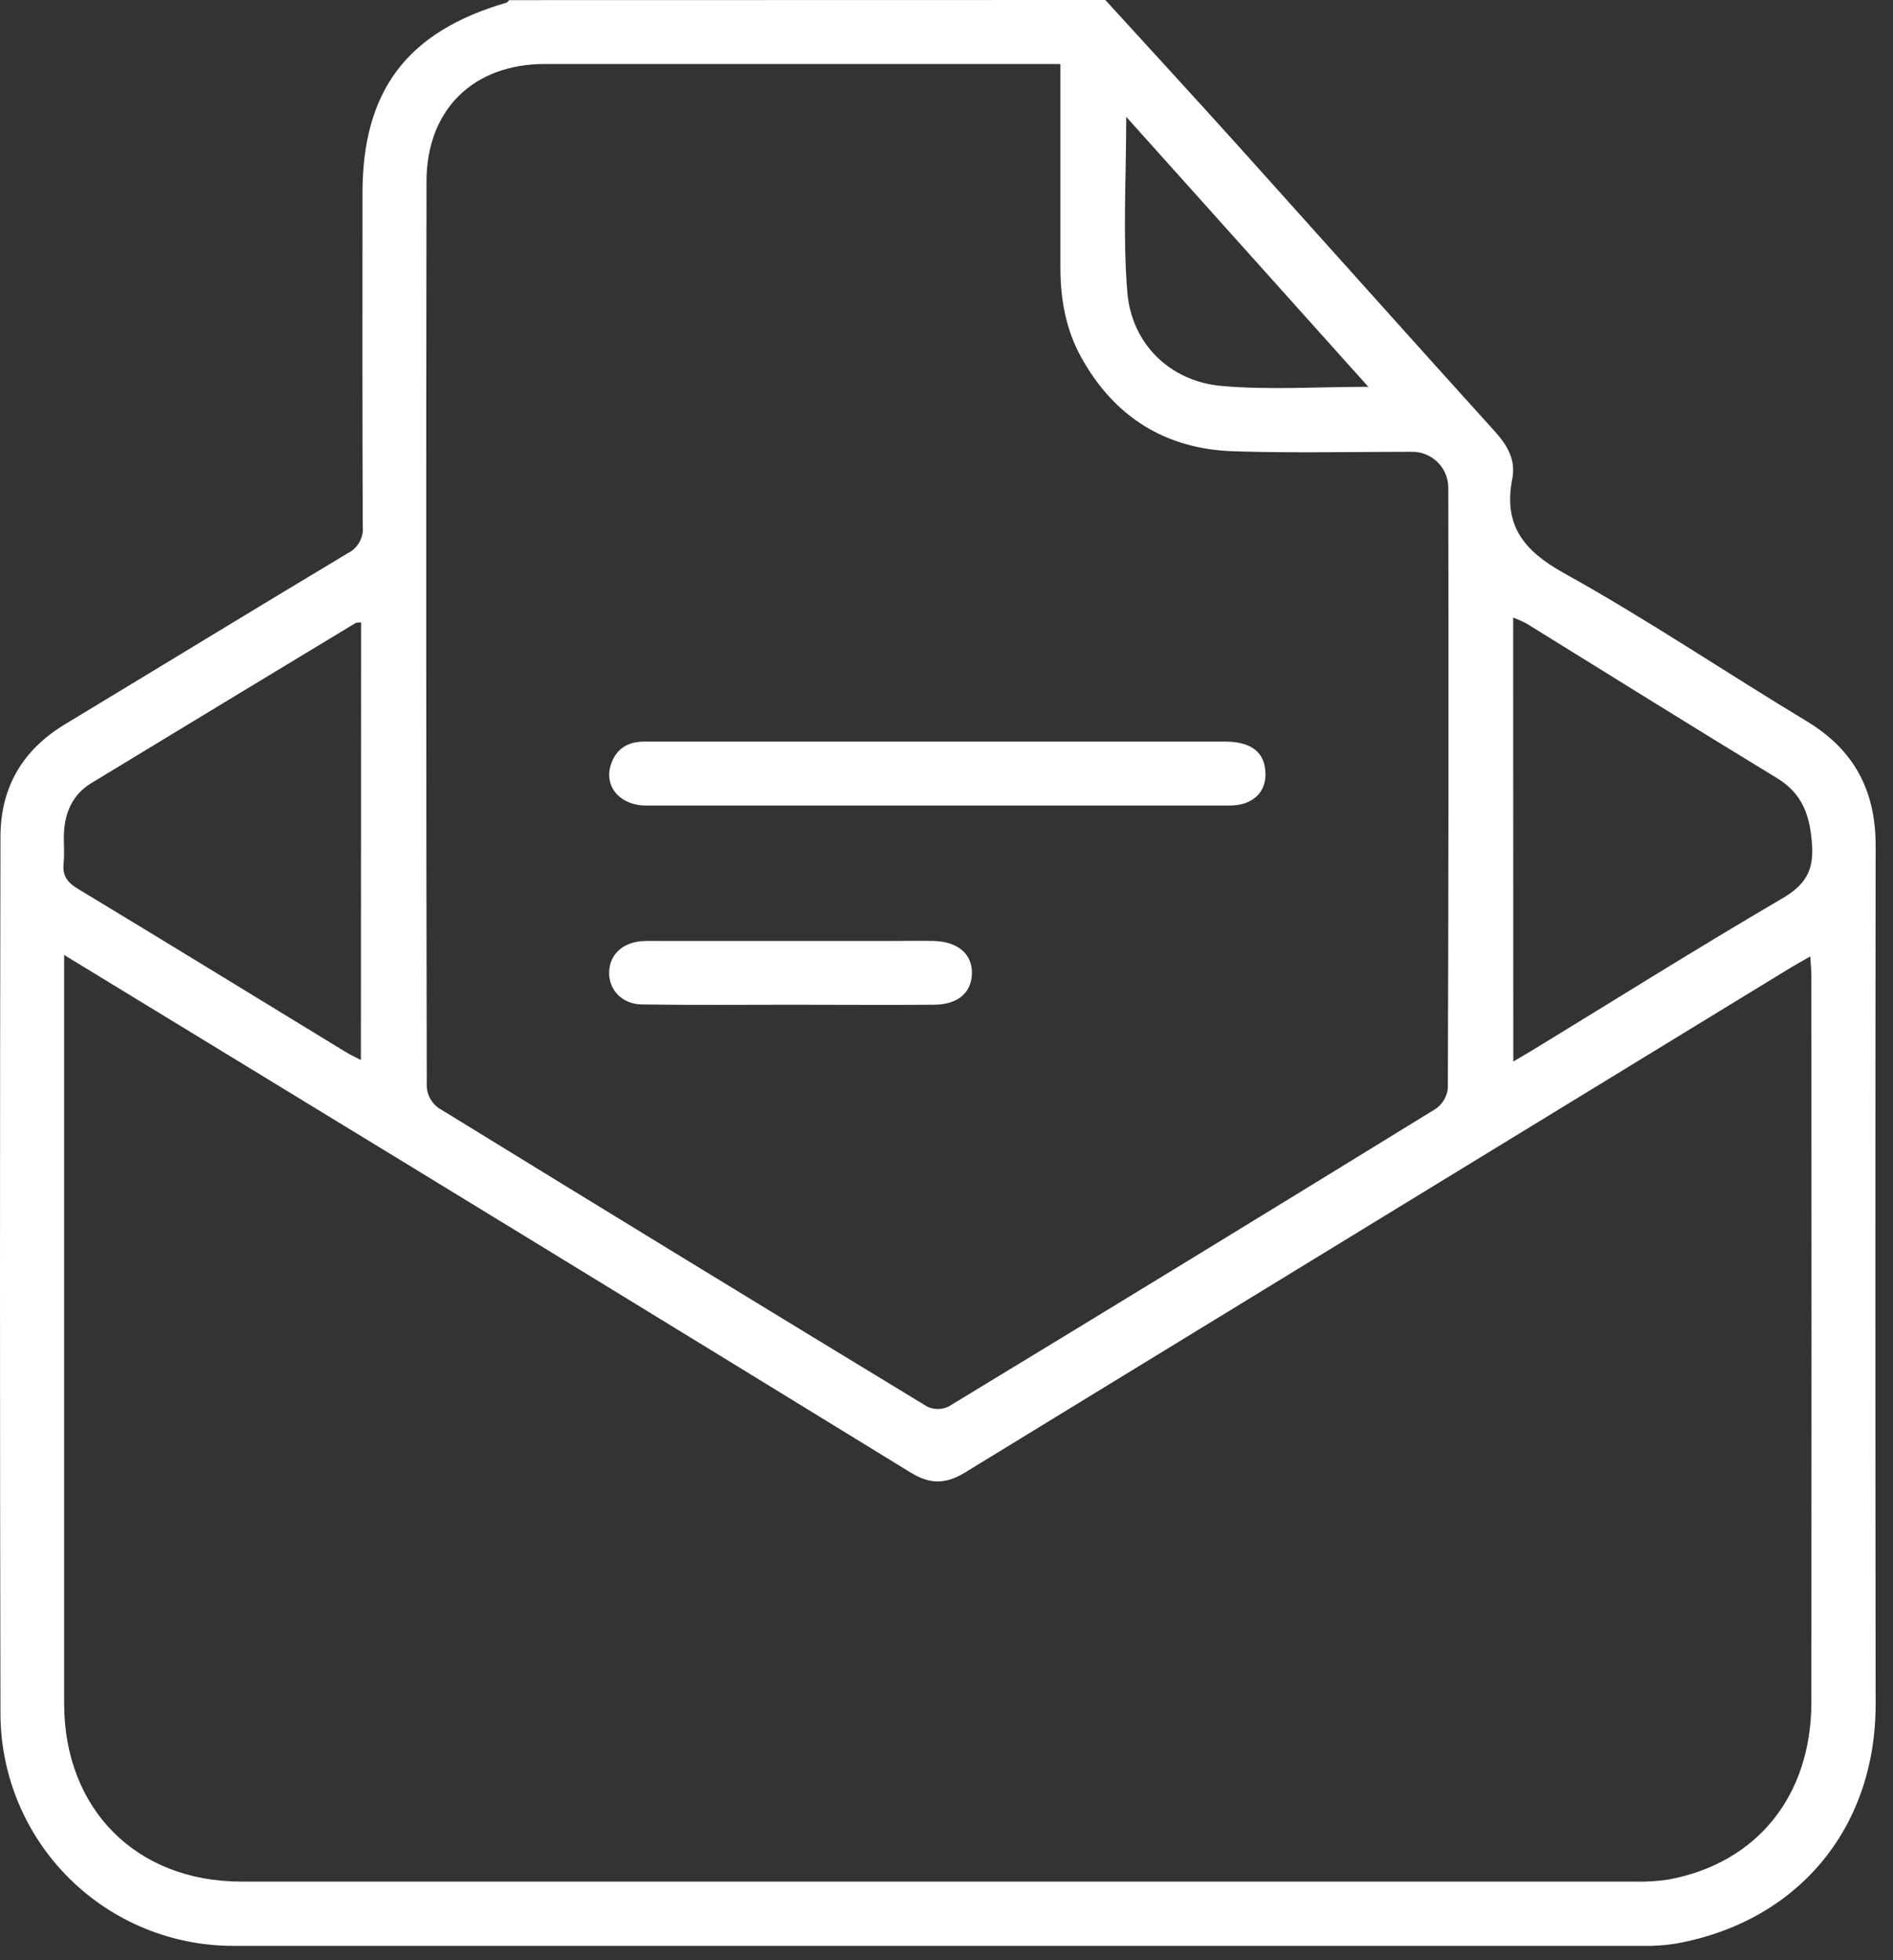 <svg xmlns="http://www.w3.org/2000/svg" width="85" height="88" viewBox="0 0 85 88" fill="none"><rect x="0" y="0" width="85" height="88" fill="#333333" stroke="none"/><path d="M49.632 0C51.638 2.199 53.655 4.391 55.647 6.602C59.466 10.848 63.271 15.114 67.107 19.352C67.68 19.984 68.07 20.637 67.906 21.484C67.498 23.557 68.388 24.709 70.22 25.727C73.939 27.79 77.477 30.179 81.125 32.379C83.257 33.662 84.222 35.498 84.22 37.957C84.204 50.807 84.204 63.661 84.22 76.517C84.22 82.107 80.703 86.286 75.223 87.261C74.746 87.335 74.263 87.367 73.78 87.357C52.683 87.357 31.585 87.357 10.488 87.357C7.726 87.363 5.075 86.275 3.113 84.331C1.152 82.387 0.04 79.746 0.021 76.984C-0.007 63.847 -0.007 50.71 0.021 37.575C0.021 35.351 1.009 33.666 2.925 32.511C7.154 29.959 11.369 27.38 15.609 24.84C15.834 24.73 16.019 24.553 16.141 24.335C16.262 24.116 16.314 23.865 16.288 23.616C16.268 18.642 16.274 13.665 16.276 8.689C16.276 4.066 18.275 1.42 22.741 0.12C22.788 0.106 22.821 0.045 22.86 0.006L49.632 0ZM2.88 42.872V43.892C2.88 54.75 2.88 65.609 2.88 76.47C2.88 81.214 6.109 84.472 10.837 84.472C31.676 84.472 52.514 84.472 73.352 84.472C73.891 84.489 74.43 84.456 74.963 84.372C78.915 83.619 81.331 80.608 81.335 76.415C81.343 65.554 81.343 54.695 81.335 43.837C81.335 43.569 81.307 43.302 81.286 42.937C80.939 43.141 80.695 43.267 80.458 43.41C68.08 50.973 55.703 58.539 43.325 66.11C42.469 66.636 41.759 66.644 40.892 66.11C30.753 59.885 20.604 53.676 10.445 47.485L2.88 42.872ZM47.614 2.873H46.729C39.306 2.873 31.885 2.873 24.465 2.873C21.26 2.873 19.161 4.913 19.151 8.13C19.13 21.692 19.134 35.254 19.163 48.815C19.179 48.998 19.234 49.175 19.324 49.334C19.415 49.494 19.538 49.632 19.687 49.739C26.987 54.227 34.303 58.697 41.634 63.148C41.783 63.219 41.946 63.256 42.112 63.256C42.277 63.256 42.44 63.219 42.589 63.148C49.896 58.715 57.189 54.258 64.469 49.778C64.619 49.674 64.745 49.538 64.839 49.381C64.933 49.224 64.991 49.048 65.011 48.866C65.043 39.889 65.049 30.905 65.032 21.914C65.034 21.698 64.992 21.483 64.909 21.282C64.827 21.082 64.705 20.901 64.551 20.748C64.397 20.596 64.213 20.477 64.012 20.396C63.811 20.316 63.596 20.277 63.379 20.282C60.706 20.282 58.032 20.347 55.363 20.258C52.315 20.155 50.017 18.707 48.54 16.024C47.853 14.78 47.614 13.417 47.614 12.003C47.616 9.006 47.614 5.996 47.614 2.873ZM67.951 47.656C68.347 47.421 68.614 47.268 68.879 47.107C72.587 44.842 76.269 42.533 80.017 40.34C81.037 39.746 81.445 39.115 81.366 37.938C81.28 36.655 80.958 35.643 79.799 34.937C76.039 32.65 72.305 30.32 68.557 28C68.359 27.896 68.154 27.804 67.945 27.725L67.951 47.656ZM16.213 27.945C16.078 27.955 16.009 27.945 15.97 27.968C12.011 30.36 8.052 32.757 4.096 35.16C3.28 35.657 2.921 36.445 2.872 37.381C2.851 37.834 2.904 38.295 2.857 38.744C2.798 39.295 3.006 39.605 3.482 39.893C7.493 42.315 11.486 44.767 15.484 47.205C15.688 47.334 15.917 47.438 16.205 47.589L16.213 27.945ZM50.57 5.245C50.57 7.977 50.411 10.55 50.619 13.108C50.807 15.437 52.533 17.118 54.845 17.326C56.973 17.517 59.129 17.366 61.441 17.366L50.57 5.245Z" fill="white"></path><path d="M42.076 36.165C37.723 36.165 33.375 36.165 29.032 36.165C27.808 36.165 27.078 35.274 27.455 34.256C27.702 33.586 28.22 33.299 28.912 33.293C29.708 33.293 30.503 33.293 31.299 33.293H54.998C56.117 33.293 56.718 33.715 56.812 34.547C56.922 35.517 56.3 36.161 55.205 36.165C51.595 36.165 47.988 36.165 44.379 36.165H42.076Z" fill="white"></path><path d="M35.556 45.106C33.312 45.106 31.067 45.128 28.823 45.093C27.927 45.081 27.334 44.436 27.352 43.649C27.37 42.861 27.944 42.329 28.794 42.255C29.049 42.235 29.306 42.243 29.562 42.243H40.046C40.671 42.243 41.297 42.231 41.921 42.243C43.011 42.27 43.662 42.829 43.641 43.704C43.621 44.579 42.999 45.097 41.95 45.106C39.818 45.124 37.688 45.106 35.556 45.106Z" fill="white"></path></svg>